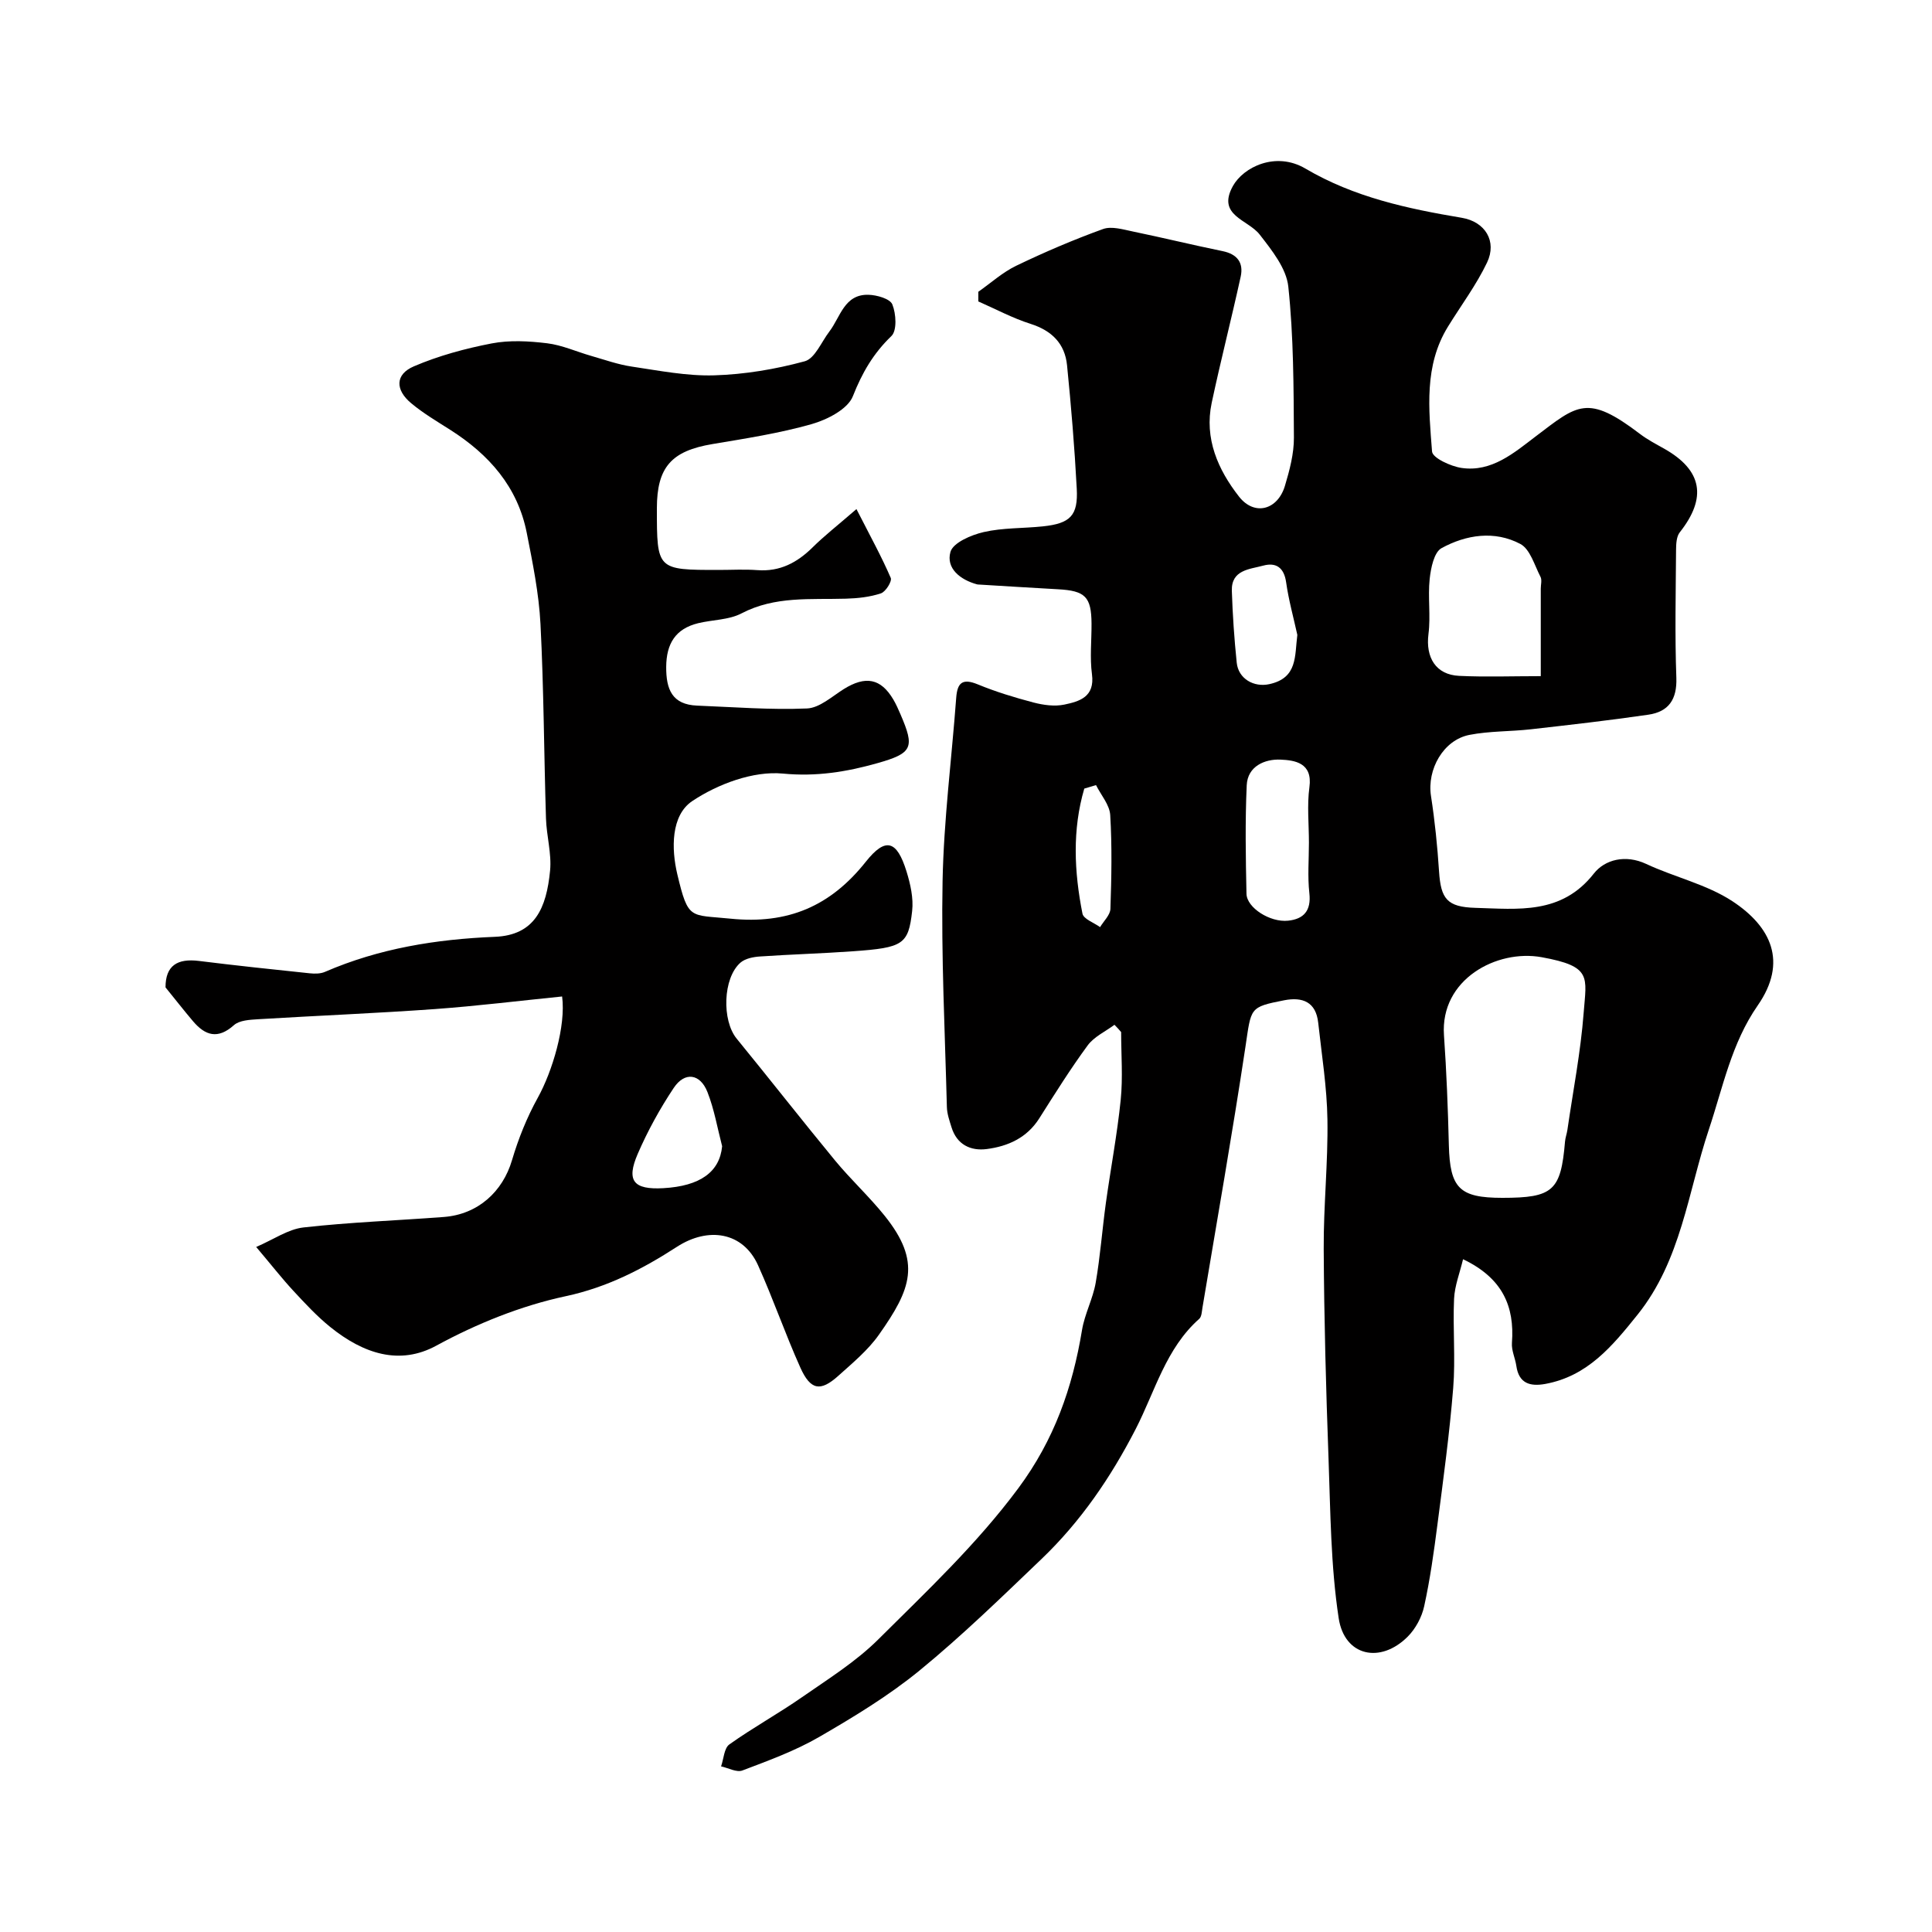 <svg enable-background="new 0 0 400 400" viewBox="0 0 400 400" xmlns="http://www.w3.org/2000/svg"><path d="m230.74 212.17c-1.88 1.4-4.22 2.46-5.55 4.27-3.57 4.86-6.78 9.99-10.01 15.09-2.56 4.05-6.49 5.8-10.89 6.37-3.32.43-6.17-.91-7.28-4.48-.43-1.39-.94-2.82-.97-4.25-.4-15.6-1.19-31.2-.89-46.79.25-12.64 1.88-25.25 2.82-37.88.23-3.14 1.27-4.12 4.46-2.81 3.74 1.54 7.64 2.73 11.56 3.76 2.04.53 4.35.85 6.36.43 3.16-.66 6.35-1.59 5.73-6.28-.46-3.44-.07-6.99-.09-10.49-.04-5.56-1.31-6.81-6.97-7.11-5.42-.29-10.83-.65-16.25-.97-.17-.01-.34 0-.5-.05-3.48-.95-6.44-3.32-5.49-6.71.54-1.91 4.3-3.52 6.88-4.11 3.96-.91 8.16-.75 12.25-1.18 5.68-.6 7.32-2.22 7.02-7.81-.45-8.53-1.16-17.05-2.01-25.55-.45-4.48-3.15-7.17-7.56-8.57-3.72-1.18-7.22-3.07-10.81-4.64 0-.67 0-1.33 0-2 2.6-1.82 5.02-4.03 7.85-5.39 5.86-2.82 11.86-5.39 17.97-7.6 1.77-.64 4.15.09 6.18.51 6.2 1.28 12.35 2.79 18.56 4.06 3.05.62 4.39 2.39 3.76 5.29-1.91 8.72-4.14 17.38-6 26.12-1.57 7.39 1.31 13.86 5.65 19.41 3.2 4.09 8.01 2.78 9.51-2.22.97-3.24 1.88-6.66 1.86-10-.06-10.43-.06-20.9-1.16-31.25-.4-3.78-3.41-7.54-5.93-10.78-2.43-3.13-8.92-3.92-5.55-10.03 2.17-3.93 8.87-7.25 15.02-3.63 10.07 5.93 21.09 8.3 32.37 10.19 4.85.81 7.34 4.86 5.24 9.26-2.22 4.65-5.37 8.86-8.09 13.27-5 8.1-3.97 17.09-3.3 25.86.1 1.33 3.86 3.07 6.1 3.4 6.25.92 10.91-3.15 15.36-6.53 8.66-6.56 10.67-8.83 21.6-.5 1.55 1.18 3.31 2.09 5.01 3.05 7.88 4.45 8.89 10.14 3.22 17.31-.69.87-.76 2.4-.77 3.63-.06 8.83-.26 17.67.06 26.49.16 4.51-1.62 7.03-5.8 7.64-8.08 1.18-16.2 2.1-24.31 3.02-4.24.48-8.57.35-12.73 1.16-5.42 1.06-8.81 7.17-7.96 12.65.8 5.17 1.33 10.41 1.67 15.63.37 5.66 1.65 7.36 7.51 7.53 8.85.25 17.84 1.44 24.53-7.09 2.28-2.91 6.55-4.01 10.85-2 5.88 2.75 12.52 4.22 17.85 7.72 8.01 5.27 11.5 12.57 5.23 21.59-5.44 7.82-7.19 16.94-10.13 25.73-4.32 12.94-5.71 27.03-14.75 38.29-5.23 6.52-10.35 12.73-19.11 14.33-3.11.56-5.46-.08-5.98-3.74-.23-1.6-1.03-3.2-.91-4.76.58-7.64-2.01-13.45-10.12-17.32-.67 2.82-1.73 5.48-1.86 8.18-.28 6.15.31 12.36-.18 18.48-.76 9.46-2.05 18.89-3.27 28.31-.73 5.65-1.52 11.32-2.74 16.88-.49 2.25-1.77 4.64-3.39 6.27-5.66 5.69-13.11 4.09-14.31-3.8-1.65-10.85-1.7-21.97-2.1-32.99-.53-14.48-.92-28.96-1-43.45-.05-8.93.91-17.87.77-26.79-.1-6.7-1.18-13.38-1.91-20.06-.47-4.3-3.24-5.39-7.06-4.64-7.22 1.42-6.79 1.51-8 9.6-2.72 18.06-5.9 36.05-8.91 54.07-.13.79-.16 1.83-.66 2.28-6.92 6.13-9.15 15.02-13.15 22.8-5.17 10.05-11.4 19.17-19.52 26.94-8.24 7.88-16.44 15.87-25.25 23.08-6.4 5.23-13.59 9.59-20.77 13.75-4.98 2.88-10.49 4.89-15.9 6.94-1.19.45-2.92-.53-4.41-.85.55-1.55.62-3.77 1.72-4.55 4.87-3.47 10.15-6.37 15.06-9.79 5.42-3.77 11.14-7.34 15.78-11.96 10.06-10.01 20.38-19.71 28.97-31.27 7.46-10.05 11.23-20.84 13.2-32.77.55-3.33 2.25-6.46 2.83-9.78.95-5.47 1.35-11.03 2.11-16.53.99-7.12 2.34-14.2 3.07-21.34.47-4.64.09-9.36.09-14.04-.43-.52-.9-1.01-1.38-1.51zm80.3 35.83c10.51 0 12.12-1.46 12.98-11.65.07-.81.37-1.59.49-2.4 1.17-8.08 2.75-16.13 3.37-24.25.57-7.47 1.78-9.62-8.69-11.52-9.31-1.69-21.04 4.58-20.23 16.16.53 7.58.82 15.17 1.01 22.77.23 8.88 2.17 10.89 11.07 10.89zm7.96-108.01c0-6.53 0-12.32 0-18.11 0-.83.28-1.81-.06-2.46-1.24-2.39-2.14-5.72-4.17-6.8-5.32-2.82-11.21-1.93-16.32.87-1.55.85-2.21 4.12-2.45 6.37-.4 3.77.23 7.65-.25 11.4-.62 4.87 1.52 8.44 6.35 8.67 5.43.26 10.88.06 16.9.06zm-48 34.46c0-3.83-.41-7.71.1-11.47.7-5.08-3.06-5.58-5.99-5.71-3.21-.14-6.81 1.34-6.99 5.31-.34 7.47-.21 14.97-.05 22.46.06 2.9 4.88 5.97 8.61 5.58 3.25-.34 4.81-2.07 4.41-5.69-.39-3.46-.09-6.99-.09-10.48zm-2.4-43c-.8-3.63-1.8-7.22-2.32-10.89-.43-3.05-2.09-4.17-4.72-3.46-2.81.77-6.66.85-6.52 5.23.16 4.96.5 9.93 1.01 14.87.34 3.34 3.56 5.16 6.78 4.44 5.86-1.3 5.2-5.81 5.77-10.19zm-41.68 31.1c-.81.24-1.62.48-2.43.72-2.5 8.51-2.1 17.21-.38 25.88.22 1.13 2.38 1.88 3.65 2.8.75-1.26 2.1-2.5 2.14-3.79.22-6.47.35-12.96-.04-19.41-.13-2.12-1.91-4.14-2.94-6.2z" fill="#010000"/><path d="m177.32 105.4c2.93 5.74 5.23 9.91 7.1 14.25.3.7-1.06 2.88-2.04 3.2-2.28.76-4.8 1.03-7.23 1.1-7.33.22-14.69-.59-21.64 3.05-2.63 1.37-5.99 1.3-8.98 2.03-4.68 1.15-6.57 4.24-6.6 9.04-.03 4.64 1.21 7.81 6.4 8.02 7.58.3 15.18.91 22.75.59 2.59-.11 5.16-2.47 7.61-4.01 4.5-2.81 7.67-2.23 10.26 2.15.58.98 1.04 2.04 1.49 3.08 2.96 6.87 2.55 8.04-4.84 10.12-6.34 1.78-12.54 2.81-19.53 2.14-6.11-.58-13.45 2.16-18.74 5.69-4.43 2.96-4.36 9.89-3.09 15.2 2.27 9.53 2.61 8.29 11 9.15 11.87 1.21 20.7-2.57 28.02-11.79 4.11-5.17 6.43-4.41 8.42 2 .81 2.62 1.47 5.53 1.17 8.2-.77 6.96-1.89 7.6-12.23 8.34-6.42.46-12.87.64-19.29 1.08-1.38.09-3.04.42-4.02 1.27-3.67 3.2-3.87 11.98-.79 15.74 6.84 8.37 13.5 16.89 20.37 25.23 3.26 3.95 7.06 7.45 10.26 11.43 7.7 9.59 5.49 15.19-1.18 24.64-2.27 3.22-5.45 5.85-8.42 8.52-3.7 3.32-5.74 2.97-7.85-1.72-3.13-6.97-5.62-14.23-8.76-21.19-3.12-6.91-10.31-8-16.79-3.81-7.07 4.58-14.4 8.38-23.05 10.23-9.25 1.98-18.42 5.69-26.76 10.23-7.57 4.13-15.06 1.72-21.98-3.87-2.76-2.23-5.21-4.88-7.64-7.5-2.34-2.53-4.47-5.26-7.68-9.06 3.58-1.53 6.59-3.68 9.8-4.04 9.65-1.09 19.38-1.43 29.07-2.17 7.03-.54 12.16-5.22 14.09-11.74 1.32-4.46 3.09-8.88 5.34-12.94 3.01-5.42 5.85-14.86 5.04-20.97-8.76.88-17.55 1.97-26.37 2.61-12.17.87-24.37 1.36-36.56 2.1-1.72.11-3.88.21-5.02 1.23-3.34 2.98-5.94 2.16-8.47-.82-1.91-2.25-3.73-4.59-5.69-7-.01-4.54 2.48-6.03 6.9-5.48 7.63.95 15.29 1.76 22.94 2.56 1.05.11 2.25.11 3.18-.3 11.22-4.86 23.03-6.76 35.15-7.25 8.3-.33 10.7-5.95 11.45-13.72.34-3.53-.74-7.18-.85-10.79-.42-13.43-.45-26.87-1.14-40.28-.33-6.32-1.61-12.61-2.84-18.84-1.88-9.54-7.82-16.23-15.83-21.33-2.75-1.75-5.58-3.42-8.08-5.5-3.36-2.79-3.35-5.99.53-7.65 5.13-2.2 10.64-3.69 16.13-4.75 3.7-.71 7.68-.49 11.46-.03 3.11.38 6.1 1.75 9.15 2.62 2.79.8 5.55 1.79 8.4 2.21 5.66.84 11.4 1.98 17.06 1.81 6.29-.19 12.66-1.26 18.73-2.91 2.1-.57 3.45-4 5.1-6.16 2.29-2.99 3.08-7.73 8.07-7.61 1.75.04 4.5.82 4.97 2 .78 1.92.99 5.4-.19 6.54-3.75 3.61-6.07 7.61-7.98 12.46-1.06 2.68-5.29 4.85-8.51 5.77-6.71 1.91-13.67 2.98-20.57 4.14-8.48 1.42-11.5 4.77-11.5 13.32 0 12.74 0 12.74 12.81 12.74 2.67 0 5.34-.16 8 .04 4.66.35 8.23-1.55 11.44-4.72 2.38-2.36 5.05-4.44 9.07-7.92zm-27.81 131.91c-.98-3.75-1.63-7.63-3.04-11.21-1.51-3.84-4.71-4.27-6.98-.86-2.86 4.29-5.39 8.89-7.44 13.62-2.45 5.64-.88 7.48 5.28 7.14 7.65-.43 11.68-3.38 12.18-8.69z" fill="#010000"/></svg>